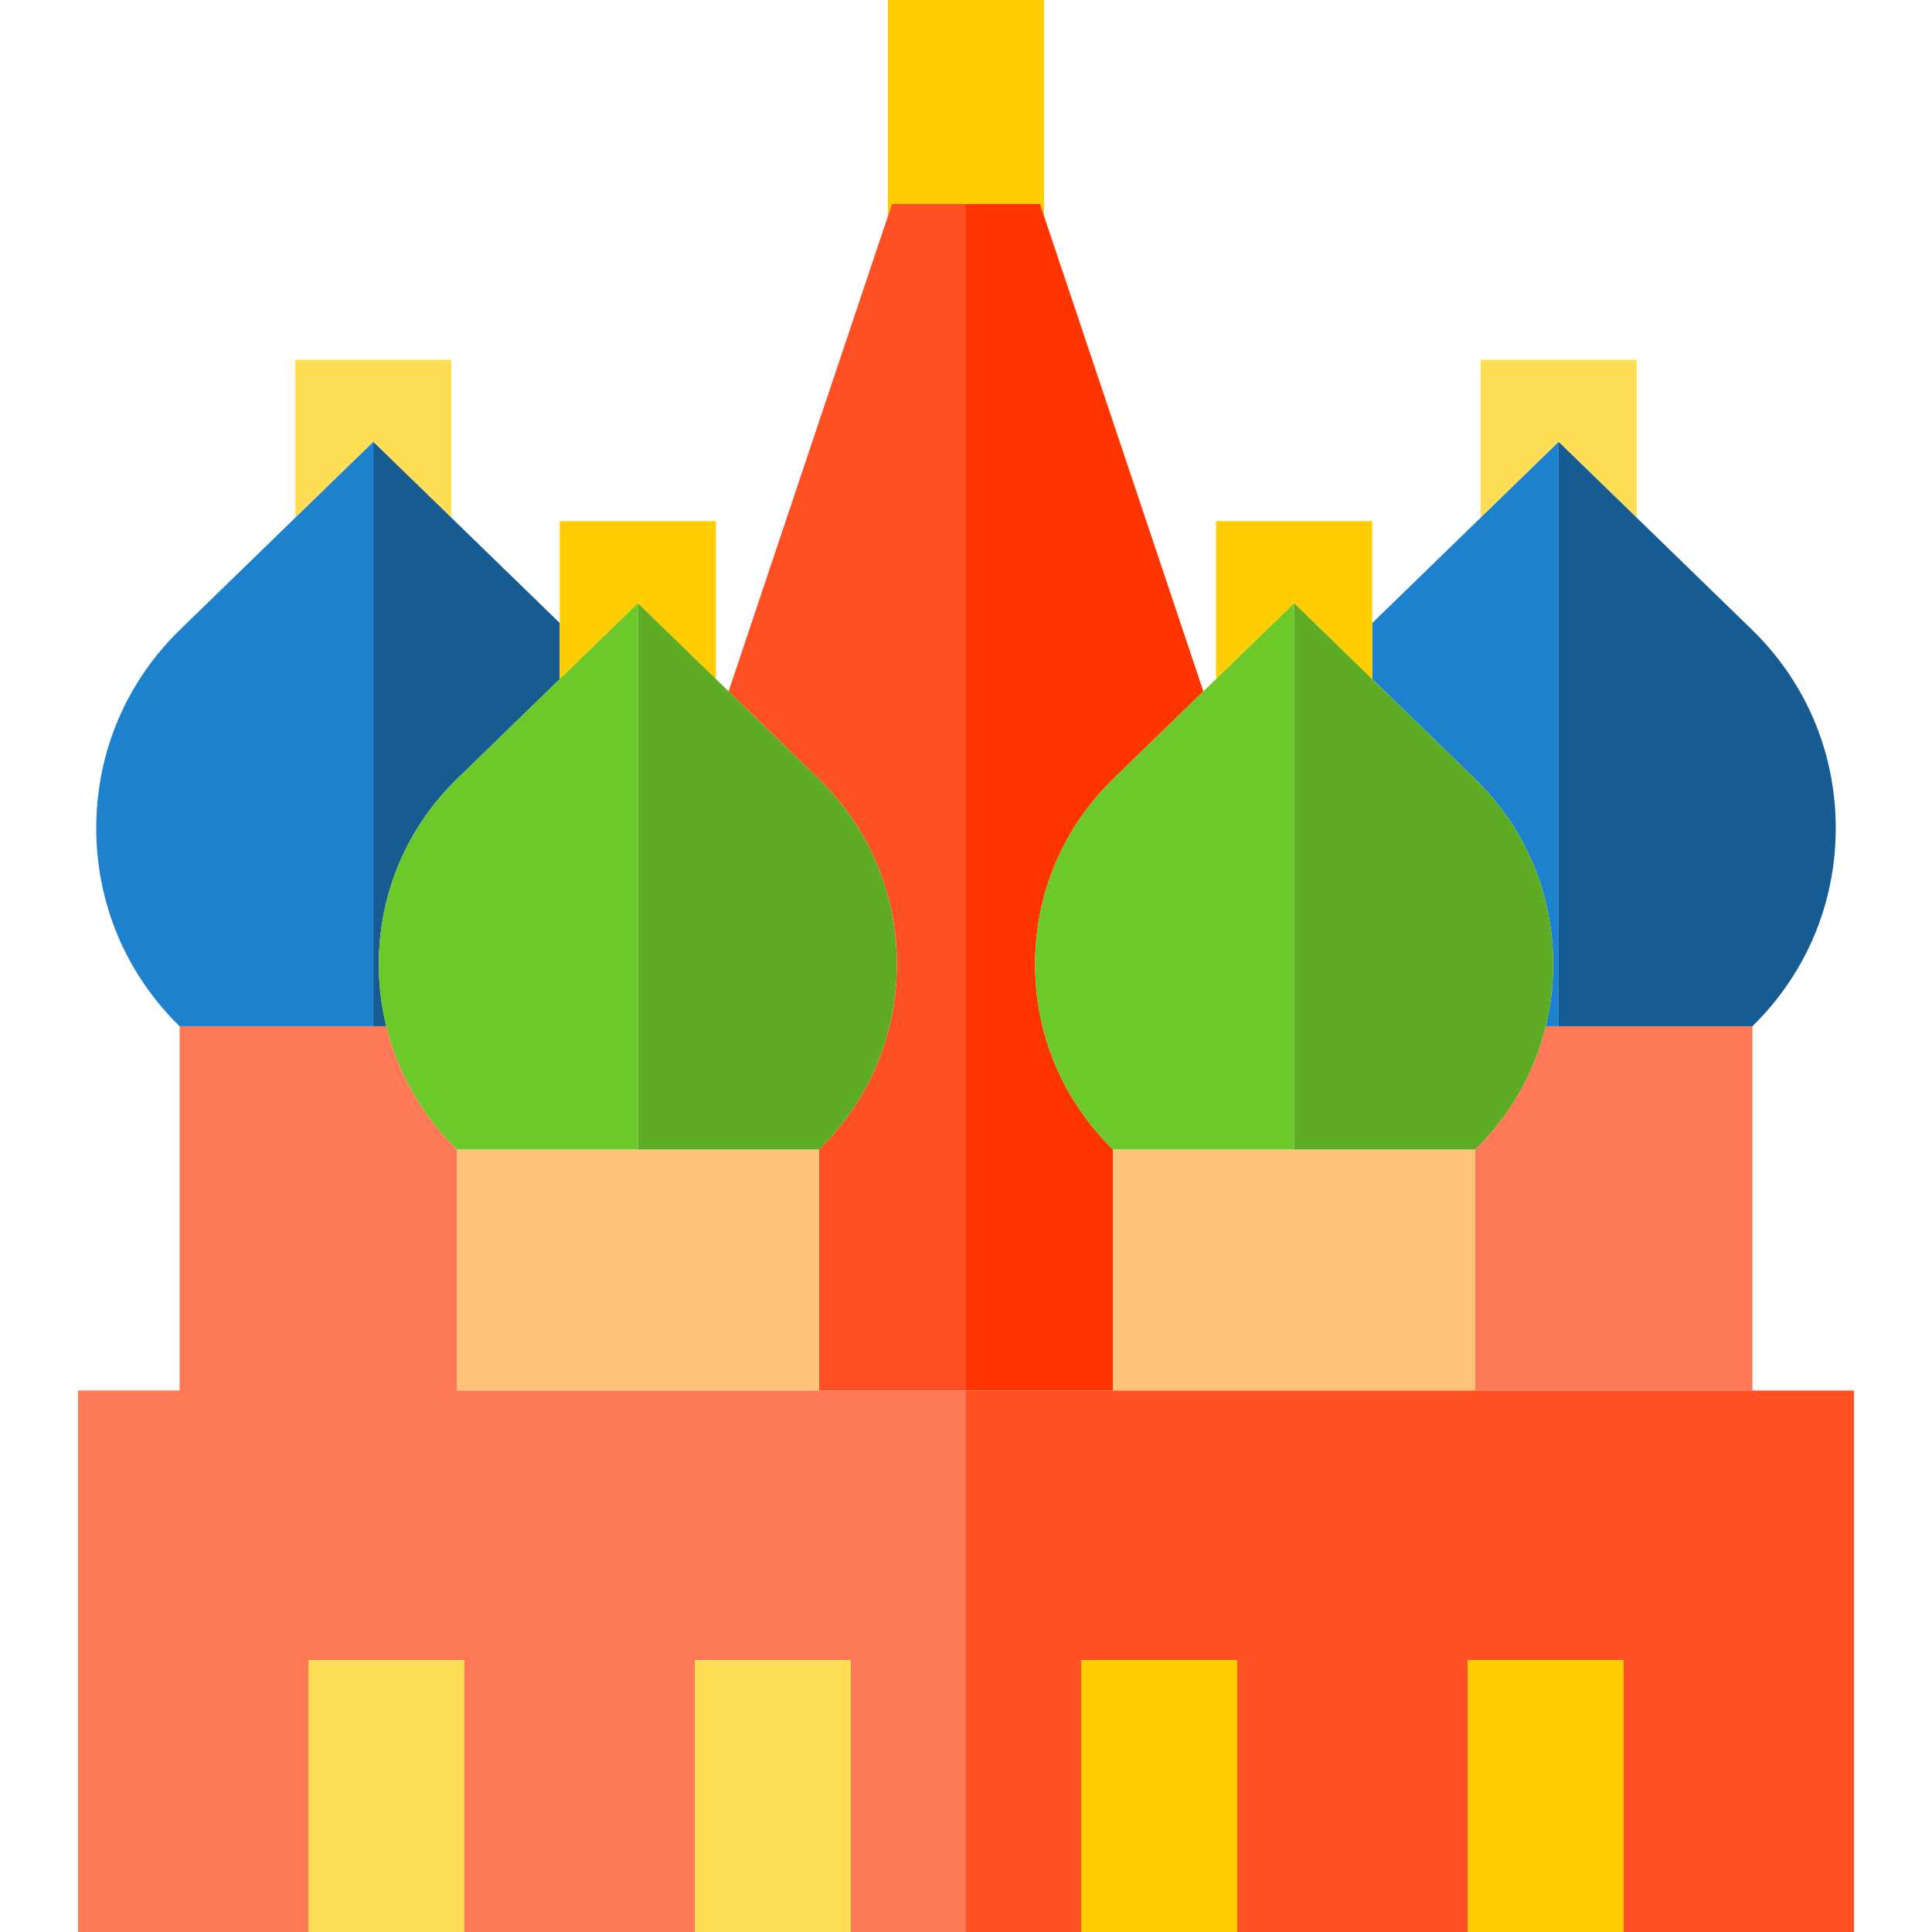 <?xml version="1.0" encoding="iso-8859-1"?>
<!-- Uploaded to: SVG Repo, www.svgrepo.com, Generator: SVG Repo Mixer Tools -->
<svg version="1.1" id="Layer_1" xmlns="http://www.w3.org/2000/svg" xmlns:xlink="http://www.w3.org/1999/xlink" 
	 viewBox="0 0 495 495" xml:space="preserve">
<g>
	<polygon style="fill:#FFCD00;" points="266.46,52.27 267.5,55.372 267.5,0 227.5,0 227.5,55.372 228.54,52.27 	"/>
	<path style="fill:#FF3501;" d="M247.5,52.27v304h37.669v-61.761c-12.869-12.6-19.959-29.439-19.959-47.439
		c0-18.21,7.23-35.2,20.36-47.83l22.755-22.107L267.5,55.372l-1.04-3.102H247.5z"/>
	<path style="fill:#FF5023;" d="M229.79,247.07c0,18-7.09,34.839-19.959,47.439v61.761H247.5v-304h-18.96l-1.04,3.102
		l-40.825,121.761l22.755,22.107C222.56,211.87,229.79,228.86,229.79,247.07z"/>
	<polygon style="fill:#FFDE55;" points="115.651,132.646 115.651,92.18 75.651,92.18 75.651,132.644 95.65,113.21 	"/>
	<path style="fill:#165C92;" d="M95.65,262.93h3.315c-1.25-5.126-1.905-10.439-1.905-15.86c0-18.21,7.23-35.2,20.37-47.83
		l25.998-25.257v-14.345l-27.776-26.992L95.65,113.21V262.93z"/>
	<path style="fill:#1E81CE;" d="M95.65,113.21l-19.999,19.434L46.45,161.02c-14.05,13.51-21.79,31.68-21.79,51.17
		c0,19.24,7.58,37.26,21.35,50.74h49.64V113.21z"/>
	<polygon style="fill:#FFCD00;" points="163.43,154.55 183.428,173.978 183.428,133.518 143.428,133.518 143.428,173.983 	"/>
	<rect x="117.024" y="294.51" style="fill:#FFC477;" width="92.806" height="61.76"/>
	<path style="fill:#5EAC24;" d="M163.43,294.51h46.4c12.87-12.601,19.96-29.44,19.96-47.44c0-18.21-7.23-35.2-20.36-47.83
		l-22.755-22.107l-3.247-3.155L163.43,154.55V294.51z"/>
	<path style="fill:#6DC82A;" d="M163.43,294.51V154.55l-20.002,19.433L117.43,199.24c-13.14,12.63-20.37,29.62-20.37,47.83
		c0,5.421,0.655,10.733,1.905,15.86c2.901,11.896,9.061,22.775,18.055,31.58H163.43z"/>
	<path style="fill:#FF7956;" d="M396.035,262.93c-2.901,11.896-9.061,22.775-18.055,31.58c-0.004,0-0.004,61.76-0.004,61.76h71.011
		v-93.34H396.035z"/>
	<polygon style="fill:#FFDE55;" points="419.349,132.644 419.349,92.18 379.349,92.18 379.349,132.646 399.35,113.21 	"/>
	<path style="fill:#1E81CE;" d="M377.57,199.24c13.14,12.63,20.37,29.62,20.37,47.83c0,5.421-0.655,10.733-1.905,15.86h3.315V113.21
		l-20.001,19.436l-27.776,26.992v14.345L377.57,199.24z"/>
	<path style="fill:#165C92;" d="M399.35,262.93h49.64c13.77-13.48,21.35-31.5,21.35-50.74c0-19.49-7.74-37.66-21.79-51.17
		l-29.201-28.376L399.35,113.21V262.93z"/>
	<polygon style="fill:#FFCD00;" points="351.572,173.983 351.572,133.518 311.572,133.518 311.572,173.978 331.57,154.55 	"/>
	<rect x="285.169" y="294.51" style="fill:#FFC477;" width="92.807" height="61.76"/>
	<path style="fill:#6DC82A;" d="M265.21,247.07c0,18,7.09,34.839,19.959,47.439c0.001,0.001,46.401,0.001,46.401,0.001V154.55
		l-19.998,19.428l-3.247,3.155L285.57,199.24C272.44,211.87,265.21,228.86,265.21,247.07z"/>
	<path style="fill:#5EAC24;" d="M377.98,294.51c8.994-8.805,15.153-19.685,18.055-31.58c1.25-5.126,1.905-10.439,1.905-15.86
		c0-18.21-7.23-35.2-20.37-47.83l-25.998-25.257L331.57,154.55v139.96H377.98z"/>
	<polygon style="fill:#FF5023;" points="247.5,356.27 247.5,495 277,495 277,425.329 317,425.329 317,495 376,495 376,425.329 
		416,425.329 416,495 475,495 475,356.27 	"/>
	<path style="fill:#FF7956;" d="M247.5,356.27H117.024v-61.76c-8.998-8.805-15.158-19.685-18.059-31.58H46.014v93.34H20V495h59
		v-69.671h40V495h59v-69.671h40V495h29.5V356.27z"/>
	<rect x="79" y="425.329" style="fill:#FFDE55;" width="40" height="69.671"/>
	<rect x="178" y="425.329" style="fill:#FFDE55;" width="40" height="69.671"/>
	<rect x="277" y="425.329" style="fill:#FFCD00;" width="40" height="69.671"/>
	<rect x="376" y="425.329" style="fill:#FFCD00;" width="40" height="69.671"/>
</g>
</svg>